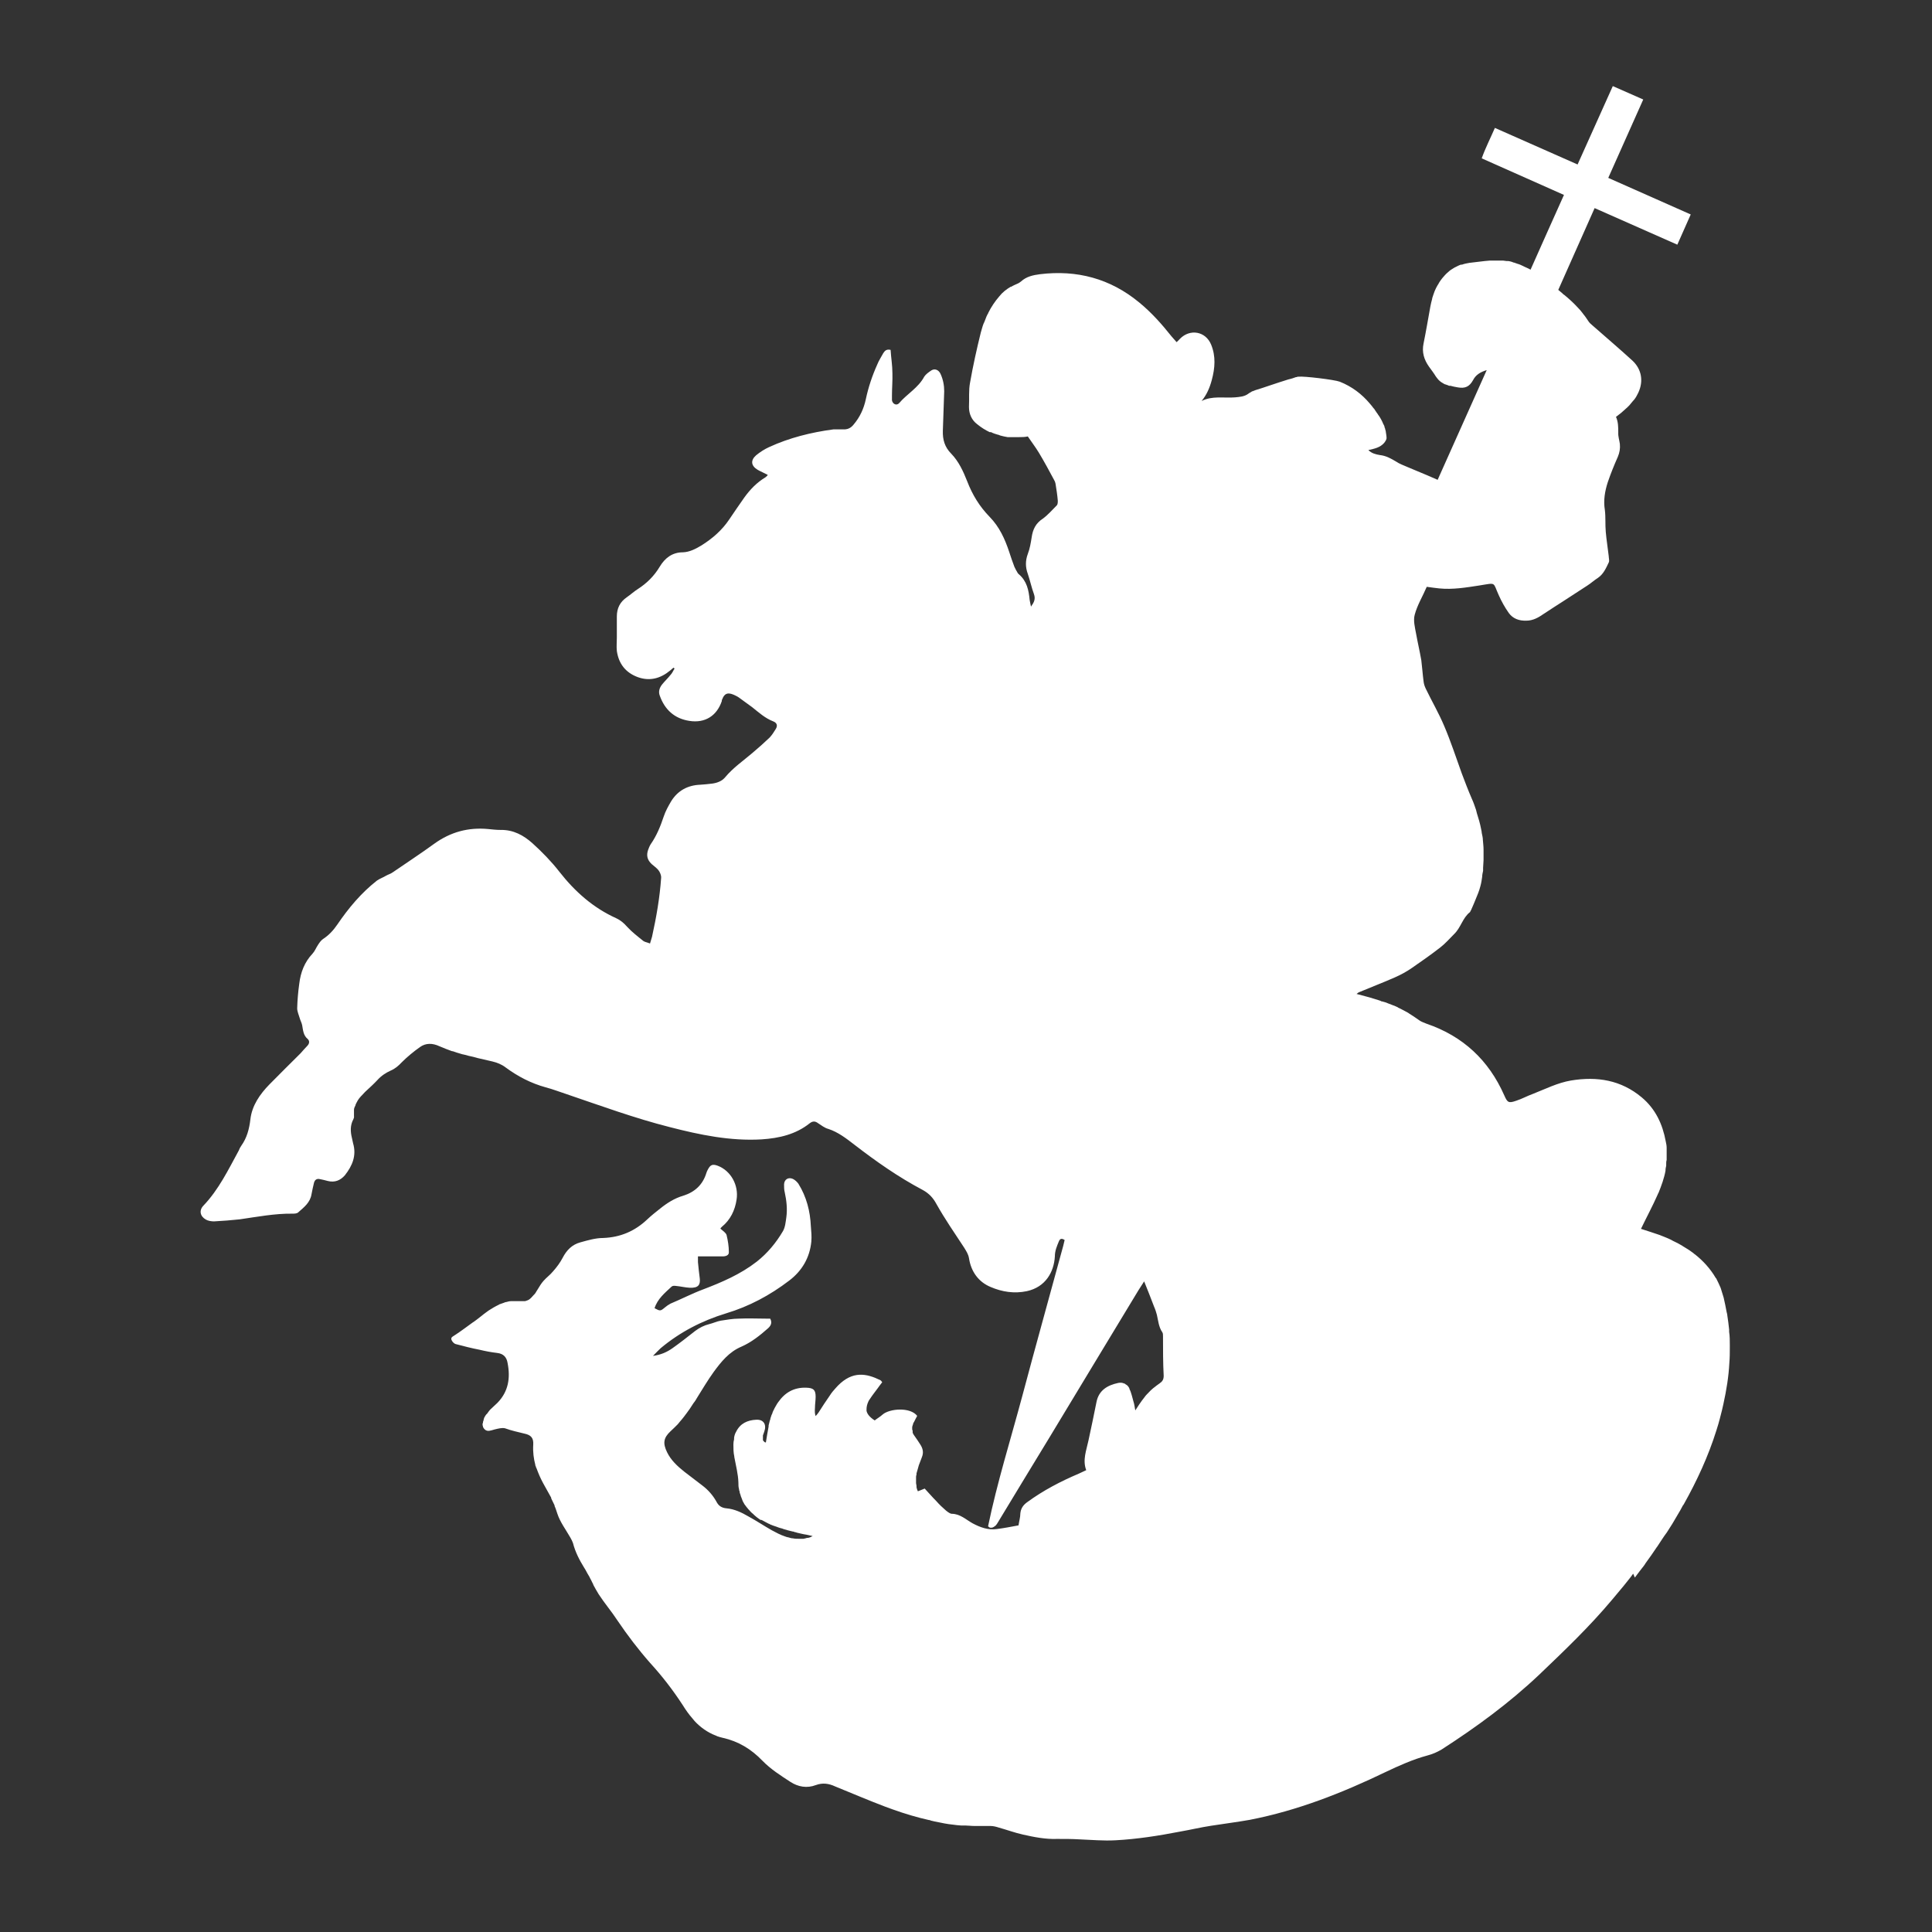 <?xml version="1.0" encoding="UTF-8"?>
<svg id="Ebene_1" data-name="Ebene 1" xmlns="http://www.w3.org/2000/svg" viewBox="0 0 85.04 85.04">
  <rect x="0" y="0" width="85.04" height="85.04" fill="#333333" stroke="none"/>
  <defs>
    <style>
      .cls-1 {
        fill: #fff;
      }
    </style>
  </defs>
  <g id="Ebene_1-2" data-name="Ebene 1-2">
    <path class="cls-1" d="M71.96,69.44c.13-.17.25-.34.39-.51.03-.04.06-.08.08-.12.17-.23.33-.46.49-.7,0,0,.02-.03.03-.04.14-.21.27-.42.42-.62.05-.08.09-.14.14-.22.07-.1.13-.21.19-.31.11-.2.24-.39.34-.59.02-.04.04-.08.07-.11.59-1.05,1.09-2.14,1.44-3.26h0c.06-.18.11-.36.16-.55,0-.03.02-.06.02-.08.05-.18.09-.36.13-.54h0c.13-.59.23-1.2.26-1.8h0c.02-.23.02-.45.02-.69v-.1c0-.19,0-.39-.03-.58v-.1c-.02-.21-.05-.42-.08-.62,0-.05-.02-.1-.03-.15-.04-.21-.08-.42-.13-.63-.04-.13-.08-.26-.12-.39,0-.02-.02-.05-.03-.08-.05-.11-.1-.23-.16-.34,0-.02-.02-.04-.04-.06-.24-.41-.56-.76-.93-1.05-.02,0-.04-.03-.05-.04-.12-.09-.25-.18-.39-.26-.04-.02-.08-.05-.11-.07-.13-.08-.25-.14-.4-.21-.03-.02-.06-.03-.09-.05-.16-.08-.33-.14-.5-.21-.26-.09-.54-.18-.82-.27.24-.5.51-1,.74-1.52,0-.02.02-.04.03-.06.13-.32.25-.65.31-.98v-.03c0-.07.02-.13.03-.19,0-.03,0-.07,0-.09,0-.05,0-.1.02-.16v-.54c0-.09-.02-.19-.04-.28-.14-.76-.45-1.43-1.06-1.94-.91-.76-1.96-.93-3.11-.74-.59.1-1.12.37-1.68.59-.25.09-.48.22-.73.3-.34.12-.39.08-.53-.24-.68-1.54-1.81-2.6-3.42-3.15-.1-.04-.21-.08-.29-.13-.14-.1-.29-.2-.43-.29-.03-.02-.07-.04-.09-.06-.14-.08-.28-.15-.42-.22,0,0-.02,0-.03-.02-.14-.07-.28-.11-.42-.17-.09-.04-.18-.07-.27-.09-.02,0-.04,0-.06-.02-.1-.04-.21-.07-.31-.1-.24-.08-.48-.13-.76-.21.06-.04.08-.07.12-.08.52-.22,1.05-.42,1.57-.65.25-.11.51-.25.74-.41.42-.29.85-.59,1.26-.91.22-.17.41-.39.61-.59.29-.28.37-.71.69-.96,0,0,0,0,.02-.03,0-.02.02-.04.03-.06.07-.15.18-.42.2-.47.08-.19.16-.38.21-.58.04-.14.06-.28.08-.42,0-.08.02-.17.04-.26,0-.05,0-.08,0-.13,0-.11.02-.23.02-.34v-.47c0-.14-.02-.27-.03-.42,0-.1-.03-.21-.05-.31,0-.06-.02-.12-.03-.18-.02-.11-.05-.23-.08-.34l-.06-.2c-.03-.09-.06-.2-.08-.29-.06-.17-.11-.33-.19-.5-.16-.37-.3-.74-.44-1.11-.25-.69-.48-1.4-.77-2.08-.24-.57-.55-1.1-.81-1.64-.05-.1-.09-.22-.1-.33-.04-.3-.06-.61-.1-.93-.07-.4-.16-.78-.23-1.17-.05-.27-.13-.58-.06-.83.11-.42.35-.81.53-1.23.2.03.38.05.55.07.59.06,1.19-.04,1.77-.13.76-.12.58-.16.85.43.12.27.27.54.44.78.18.25.45.35.77.34.3,0,.54-.14.77-.3.3-.2.6-.39.91-.59.33-.22.67-.43,1-.65.16-.1.31-.24.47-.34.25-.17.36-.43.48-.68.04-.08,0-.19,0-.28-.04-.36-.1-.71-.13-1.07-.03-.32,0-.64-.04-.96-.07-.42,0-.83.13-1.23.13-.38.28-.75.44-1.11.08-.19.11-.37.09-.57-.02-.16-.08-.33-.07-.49,0-.25,0-.48-.1-.7.08-.07.15-.11.22-.17.09-.08.19-.17.28-.25.03-.03.07-.07.09-.09.05-.06.09-.11.14-.17.03-.03.05-.06.08-.09.07-.09.12-.19.17-.29.24-.51.15-1.04-.26-1.42-.58-.53-1.17-1.03-1.76-1.55-.07-.06-.13-.11-.18-.19-.07-.1-.13-.2-.2-.28-.02-.03-.04-.05-.06-.08-.06-.08-.12-.15-.19-.22-.19-.21-.4-.4-.62-.58-.02,0-.04-.03-.06-.05-.07-.06-.12-.1-.19-.16l1.6-3.6,3.64,1.61.59-1.33-3.63-1.61c.52-1.17,1.03-2.3,1.54-3.45l-1.34-.59-1.55,3.45-3.64-1.61c-.2.46-.42.89-.58,1.34,1.22.54,2.41,1.07,3.62,1.61-.5,1.11-.98,2.19-1.47,3.29-.12-.07-.24-.11-.33-.16-.08-.04-.17-.08-.25-.1-.05-.02-.09-.03-.14-.05-.03,0-.07-.02-.09-.03-.06-.02-.11-.03-.17-.04-.03,0-.06,0-.08,0-.05,0-.1-.02-.15-.02h-.58c-.3.02-.59.07-.9.1-.11.02-.23.04-.33.08-.02,0-.03,0-.05,0-.09.03-.18.08-.26.12-.02,0-.04.03-.07.04-.08.05-.15.09-.22.16-.02.02-.05.04-.07.06-.05.05-.09.09-.14.15-.02.02-.04.05-.06.07-.05.06-.08.11-.13.18,0,.02-.02.04-.03.05,0,.02-.02.04-.04.07-.05.08-.09.17-.13.26h0c-.04.11-.08.22-.11.32v.02c-.03.11-.06.23-.08.34-.1.55-.19,1.09-.3,1.63-.08.38.02.71.24,1.02.1.14.21.28.3.43.04.06.08.1.11.14,0,0,.02.02.03.03.04.03.07.07.1.08,0,0,.02.02.03.02.05.03.09.06.14.08.02,0,.04,0,.06.02.04,0,.08.03.11.04h.06c.1.03.21.05.32.07.33.06.52-.03.68-.32.12-.23.31-.35.6-.44-.73,1.63-1.44,3.22-2.16,4.83-.18-.08-.32-.14-.46-.2-.28-.12-.58-.24-.86-.36-.18-.08-.36-.14-.52-.25-.22-.13-.43-.25-.7-.28-.18-.03-.36-.07-.51-.22.27-.06.52-.11.7-.32.05-.07.11-.15.1-.23,0-.08-.02-.16-.03-.24,0-.05-.02-.09-.03-.13,0-.03-.02-.07-.03-.09,0-.02,0-.05-.02-.07,0-.02-.02-.04-.03-.06-.06-.15-.14-.3-.24-.43,0,0,0-.02-.02-.03-.04-.06-.08-.12-.13-.19,0-.02-.02-.03-.04-.05-.05-.07-.1-.13-.16-.2-.36-.43-.8-.76-1.33-.97-.24-.09-1.59-.25-1.81-.22-.02,0-.06,0-.09.02h-.03c-.08.03-.19.07-.33.1-.25.08-.57.18-.86.28-.19.07-.37.12-.52.17-.08.02-.13.05-.19.07h0s-.03,0-.05.02c-.08.04-.11.07-.13.08-.18.14-.39.15-.6.17-.49.04-1-.08-1.47.16.23-.28.36-.59.45-.93.14-.52.18-1.04-.03-1.55-.24-.59-.93-.71-1.37-.26-.05.05-.08.09-.15.15-.08-.09-.15-.17-.22-.25-.43-.54-.89-1.06-1.43-1.5-1.27-1.05-2.74-1.44-4.37-1.24-.3.04-.59.1-.83.32-.04.03-.08.06-.12.08-.11.05-.21.09-.31.15,0,0,0,0-.02,0-.19.11-.37.25-.51.43h0c-.19.22-.35.46-.48.72,0,.03-.03.05-.04.08-.05.09-.08.2-.12.29-.02.04-.03.08-.05.11-.05.13-.08.26-.12.39-.18.73-.34,1.45-.47,2.19-.07.35-.03.72-.05,1.08,0,.31.12.58.36.76.17.14.36.26.55.35h.02s.02,0,.04,0c.09.05.19.08.29.11.04,0,.08.03.12.04.1.03.21.05.32.07.05,0,.09,0,.14,0,.08,0,.15,0,.24,0h.13c.12,0,.25,0,.38-.03.16.24.34.47.49.72.24.4.45.79.67,1.2.03.05.05.1.06.16.04.25.08.5.1.75,0,.07,0,.16-.05.21-.2.2-.39.42-.61.58-.31.2-.44.47-.49.82-.04.25-.08.5-.17.73-.11.3-.11.58,0,.88.1.29.16.59.27.89.08.22,0,.37-.13.55-.02-.11-.05-.21-.06-.3-.04-.42-.12-.82-.47-1.12-.04-.03-.07-.08-.09-.12,0-.02-.03-.04-.04-.07-.02-.05-.05-.09-.07-.14-.08-.22-.16-.43-.23-.66-.19-.57-.43-1.1-.86-1.54-.44-.45-.76-.97-.99-1.57-.17-.43-.37-.87-.7-1.21-.29-.29-.38-.62-.37-1,.02-.59.04-1.16.06-1.75,0-.26-.05-.52-.16-.76-.08-.18-.25-.25-.4-.16-.12.08-.25.17-.32.28-.26.49-.76.76-1.1,1.16-.11.13-.29.05-.32-.12,0-.07,0-.13,0-.21,0-.33.03-.65.02-.98,0-.35-.06-.69-.08-1.03-.17-.04-.25.03-.32.14-.09.17-.2.33-.27.51-.22.49-.39,1-.5,1.52-.09.42-.26.79-.54,1.12-.12.15-.25.2-.38.21h-.51c-.98.13-1.94.37-2.83.78-.2.09-.4.22-.57.36-.25.22-.23.46.07.64.14.08.29.14.44.22,0,.02-.02.03-.03.05-.02.02-.05.04-.07.06-.38.23-.67.53-.93.89-.23.32-.44.64-.66.96-.32.48-.75.85-1.23,1.15-.25.15-.52.29-.81.3-.47,0-.79.25-1.02.63-.25.42-.58.74-.97.99-.16.1-.31.24-.47.35-.31.21-.45.49-.45.86v.93c0,.19-.02.39,0,.58.08.56.38.95.91,1.15.54.2,1.02.06,1.44-.29.05-.04.09-.08.14-.12.02,0,.03.02.05.04-.06.09-.1.2-.18.28-.11.14-.25.27-.37.42-.11.14-.17.31-.1.49.22.62.65,1.01,1.3,1.11.69.11,1.21-.22,1.43-.87,0-.03,0-.06.02-.08.09-.25.23-.31.48-.21.09.04.18.08.25.13.2.14.39.29.59.43.29.23.56.48.92.62.16.06.21.18.12.33-.08.13-.16.26-.27.38-.25.24-.5.46-.76.68-.41.35-.85.65-1.2,1.07-.14.17-.35.25-.57.28-.17.02-.35.04-.52.05-.56.02-1,.26-1.29.73-.13.22-.25.44-.33.68-.14.42-.31.84-.57,1.21-.05.08-.08.16-.11.24-.09.25-.04.45.15.63.1.09.22.17.3.27.07.09.13.23.12.34-.06.87-.21,1.73-.4,2.59-.02.09-.06.18-.09.3-.11-.05-.22-.06-.29-.11-.25-.2-.51-.4-.72-.63-.14-.16-.28-.28-.47-.37-1.02-.46-1.82-1.17-2.51-2.05-.35-.45-.76-.87-1.18-1.25-.39-.35-.84-.6-1.4-.59-.19,0-.37-.02-.56-.04-.87-.08-1.65.13-2.37.65-.59.43-1.22.84-1.83,1.26-.08.06-.19.09-.28.14-.13.08-.28.13-.41.22-.69.54-1.25,1.21-1.74,1.93-.17.25-.37.47-.63.64-.09.06-.16.16-.23.27h0c-.08.12-.13.26-.23.37-.36.38-.53.83-.59,1.34-.05.36-.08.71-.09,1.07,0,.14.07.29.11.43.03.11.09.21.11.32.04.22.05.44.24.6.1.09.08.21-.02.31-.1.1-.2.22-.29.32-.45.45-.92.91-1.37,1.37-.42.43-.77.93-.84,1.54-.05.42-.15.81-.4,1.16-.05.07-.08.13-.11.21-.46.84-.88,1.72-1.56,2.43-.2.21-.14.47.11.61.1.06.25.08.36.08.38-.02.76-.05,1.13-.09.77-.11,1.54-.26,2.32-.25.09,0,.21,0,.27-.07.25-.22.51-.42.57-.78.03-.17.07-.34.11-.51.04-.14.13-.19.26-.16.11.02.23.05.34.08.31.08.56-.02.76-.25.33-.42.52-.87.36-1.41-.02-.08-.03-.15-.05-.23-.07-.28-.08-.56.06-.82.02-.04.04-.09.03-.14,0-.08,0-.16,0-.24v-.04c0-.08.04-.14.07-.21,0,0,0-.02,0-.02.03-.07.07-.13.1-.19h0c.04-.06.08-.12.14-.18,0,0,.02-.02.03-.03.05-.06.1-.1.15-.16.09-.09.2-.18.29-.27.08-.08.17-.16.25-.25.17-.19.37-.32.59-.42.19-.08.34-.21.48-.36.25-.25.52-.47.8-.67.26-.19.56-.18.86-.04.18.08.37.15.56.22,0,0,.02,0,.03,0,.11.04.23.08.34.11.06.02.1.03.16.04.13.04.27.07.41.1.06.02.12.03.18.05.22.05.42.1.65.15.21.05.41.13.58.26.54.4,1.12.7,1.77.88.31.08.61.2.92.3,1.5.51,3,1.06,4.54,1.45,1.32.34,2.66.62,4.04.54.77-.05,1.51-.22,2.12-.71.13-.1.24-.1.37,0,.14.09.29.21.45.25.43.14.79.42,1.14.69.96.74,1.94,1.43,3.02,2,.27.15.45.34.6.62.37.66.8,1.28,1.22,1.92.09.15.18.28.21.46.09.59.42,1.05.96,1.27.49.21,1.03.3,1.59.18.82-.18,1.19-.84,1.23-1.53,0-.25.09-.45.18-.67.05-.12.13-.13.25-.05-.02.08-.04.16-.06.25-.6,2.21-1.22,4.42-1.81,6.64-.51,1.9-1.1,3.78-1.5,5.71.03.03.06.05.08.06h.1s.05-.02.07-.03h0s.03-.02.05-.04c0,0,.02,0,.03-.02.06-.06.1-.14.15-.22.74-1.22,1.47-2.43,2.21-3.64,1.31-2.16,2.61-4.33,3.93-6.5.07-.11.14-.22.25-.39.15.37.3.75.44,1.12.05.11.09.24.12.35.06.26.08.54.24.77.03.05.03.11.03.17,0,.59,0,1.17.03,1.75,0,.16-.06.25-.18.33-.08.06-.16.11-.24.18,0,0-.03.02-.04.03-.08.07-.14.12-.21.2-.02.02-.03.04-.05.05-.04.05-.08.08-.11.13-.08.1-.17.22-.25.34-.05.08-.09.14-.17.26-.03-.16-.04-.27-.08-.39-.05-.16-.09-.39-.18-.56v-.02c-.04-.08-.08-.13-.15-.17-.02,0-.03-.03-.05-.04h-.02c-.08-.04-.16-.05-.27-.03-.47.1-.86.32-.96.85-.11.56-.23,1.12-.35,1.68-.09.43-.27.86-.1,1.31-.12.06-.22.1-.32.15-.8.34-1.57.74-2.28,1.26-.18.13-.28.28-.3.5,0,.16-.05.32-.08.52-.32.06-.63.12-.94.16-.39.06-.74-.07-1.08-.25-.29-.16-.55-.42-.92-.42-.06,0-.15-.06-.25-.14-.15-.13-.3-.27-.43-.42-.18-.18-.34-.37-.51-.55-.11.05-.21.08-.3.12-.03-.06-.05-.12-.06-.18,0-.02,0-.04,0-.05,0-.05-.02-.09-.02-.14v-.25s0-.08.02-.11c0-.02,0-.04,0-.06.03-.11.07-.23.1-.35h0c.05-.12.09-.25.14-.37.08-.2.04-.38-.08-.56-.08-.12-.16-.25-.25-.37-.04-.05-.06-.09-.08-.14,0-.02,0-.03,0-.05,0-.03,0-.06-.02-.08v-.12s.02-.09.04-.13c0-.03.02-.07.04-.09.05-.09.09-.19.14-.27-.31-.4-1.22-.32-1.52-.06-.11.1-.25.18-.35.26-.22-.14-.33-.28-.36-.42v-.07c0-.1.02-.21.08-.34.02-.05.05-.08.08-.13.09-.14.21-.29.32-.44.07-.09.14-.2.21-.28-.04-.06-.06-.08-.08-.09-.61-.3-1.22-.42-1.87.24-.08.08-.16.18-.24.27h0s-.04.05-.06.08c-.02.03-.04.06-.06.09-.17.24-.33.49-.49.74-.04.06-.08.1-.13.16-.04-.1-.04-.23-.03-.36,0-.16.03-.33.03-.49,0-.3-.09-.39-.41-.4-.54-.02-.94.21-1.24.64-.06.08-.09.15-.14.23-.02.03-.03.06-.04.08-.03.05-.05.1-.07.15,0,.04-.03.07-.04.1-.02.05-.03.09-.05.15,0,.04-.02.08-.03.11-.02.07-.03.13-.05.2,0,.02,0,.03,0,.05h0c-.05.24-.08.47-.12.7-.04,0-.07-.02-.08-.04,0,0,0,0-.02-.02,0,0-.03-.03-.03-.04v-.02s0-.04,0-.06h0v-.08s0-.03,0-.05c.02-.06.04-.11.06-.17.11-.31-.03-.54-.36-.52-.38.02-.7.16-.88.53-.05.08-.08.18-.09.27v.06c-.02.08-.03.15-.03.23h0c0,.18,0,.35.04.53v.02c.07.38.17.76.18,1.12,0,.1,0,.21.03.3,0,.03,0,.06.02.08,0,.07.03.13.05.19,0,.03.02.06.03.09.02.06.04.1.06.16.02.03.03.07.05.09.02.05.05.08.08.12.02.03.05.07.07.09.03.03.05.07.08.09.03.04.06.07.09.1.02.02.05.05.08.07.04.04.08.08.12.11.02.02.04.03.06.05.06.04.1.08.16.11,0,0,0,0,.02,0,0,0,.02,0,.02,0,.1.06.21.11.32.17,0,0,.03,0,.04.02.09.04.2.08.3.11.07.03.13.05.21.07.03,0,.06.02.09.03.13.04.27.08.41.11.04,0,.08.02.1.03.03,0,.05,0,.08.02.14.03.28.07.43.09.09.02.19.04.27.06-.07.04-.14.07-.21.08,0,0-.03,0-.04,0-.06.02-.1.03-.16.04-.05,0-.09,0-.14,0h-.05c-.09,0-.19,0-.27-.02-.07,0-.12-.02-.19-.04-.03,0-.07-.02-.09-.02-.07-.02-.13-.05-.19-.07-.02,0-.04-.02-.07-.03-.06-.02-.11-.05-.17-.08-.08-.04-.15-.08-.23-.12-.35-.2-.68-.42-1.03-.61-.29-.17-.61-.32-.95-.35-.23-.02-.36-.12-.45-.3-.15-.27-.36-.51-.61-.7-.27-.21-.55-.42-.81-.62-.3-.24-.58-.5-.75-.85-.19-.39-.16-.63.15-.92.11-.1.22-.21.32-.31.03-.04.07-.08.09-.11.07-.08.13-.15.19-.23.04-.06.08-.1.12-.16.05-.06.08-.12.13-.18.05-.08.1-.15.15-.23.02-.03.04-.06.06-.08.04-.06.07-.1.1-.16.12-.19.24-.39.36-.58h0c.12-.19.25-.39.38-.57.33-.45.68-.89,1.23-1.12.43-.19.81-.49,1.17-.81.13-.12.18-.25.09-.42-.06,0-.12,0-.18,0-.4,0-.79-.02-1.2,0-.26,0-.54.05-.8.09-.17.03-.33.11-.5.15-.24.06-.43.16-.62.3-.33.26-.66.52-1,.76-.24.17-.5.29-.86.34.14-.14.24-.25.34-.34.85-.71,1.82-1.21,2.87-1.53,1.03-.31,1.94-.8,2.78-1.44.57-.43.91-1.01.98-1.72.02-.22,0-.44-.02-.67-.03-.67-.19-1.3-.55-1.88-.06-.08-.14-.16-.24-.21-.2-.09-.38.02-.39.24,0,.11,0,.24.03.35.08.37.12.73.07,1.1-.03.21-.05.44-.15.61-.3.51-.68.97-1.15,1.34-.72.56-1.54.91-2.38,1.23-.48.18-.94.42-1.42.62-.09.05-.18.11-.26.18-.18.15-.2.15-.44.02.13-.41.45-.67.75-.95.04-.04.12-.04.19-.03.21.02.41.07.6.08.4.02.48-.14.45-.41-.03-.24-.06-.48-.08-.72v-.25h1.09c.14,0,.28-.05.27-.19,0-.25-.04-.5-.1-.75-.03-.1-.17-.19-.27-.28,0-.02.03-.05.06-.08.38-.31.58-.73.65-1.2.1-.63-.25-1.27-.83-1.49-.22-.08-.32-.05-.43.16-.03.05-.05.1-.07.16-.16.52-.51.84-1.02,1-.38.11-.71.32-1.02.57-.19.15-.38.3-.56.47-.55.52-1.18.79-1.94.82-.34,0-.67.1-1,.19-.37.1-.61.34-.79.69-.11.21-.26.41-.42.59-.12.15-.28.26-.42.42-.1.11-.18.25-.26.38-.03.05-.06.09-.08.13s-.05.07-.08.1c0,0,0,0-.02.02-.04.04-.07.08-.1.11h0s-.08.08-.13.1h0s-.09.04-.14.05h-.04c-.06,0-.12,0-.19,0h-.38c-.08,0-.14.02-.22.04-.04,0-.07.02-.1.03-.06.02-.11.04-.17.06-.02,0-.04.02-.06.03-.15.07-.3.16-.44.25-.04.03-.08.06-.11.08-.08.06-.15.11-.22.17-.13.1-.25.2-.39.29-.25.18-.5.37-.76.54-.08.06-.2.09-.16.21.03.08.11.17.19.19.34.09.69.18,1.05.25.25.06.51.11.77.14.28.03.42.19.46.44.13.66.04,1.26-.45,1.76-.1.1-.22.2-.32.3-.03.04-.07.08-.1.13-.02.03-.04.06-.07.08-.03.04-.06.08-.08.13,0,0-.02.02-.02.04,0,0,0,.02,0,.02,0,.02-.02.04-.02.06s0,.04-.02.06c0,.03,0,.07-.02.09v.03s0,.07.02.1v.02s.04.08.08.11c.12.11.27.04.42,0,.16-.04.35-.09.48-.05.27.1.56.16.84.23.29.06.41.19.39.49-.02.32.02.61.09.88,0,.02,0,.04.02.06,0,.04.03.08.04.11.08.22.17.43.29.65.11.21.24.42.35.63,0,0,0,.02,0,.03.05.1.1.21.15.31,0,0,0,.02,0,.03.05.1.08.22.12.33.12.37.37.7.57,1.05.05.08.09.17.12.25.1.39.28.74.49,1.08.07.1.12.22.19.33.03.05.06.1.08.15.05.08.08.17.13.25,0,0,0,0,0,.02.08.14.15.28.24.42.26.4.57.76.83,1.16.44.65.92,1.28,1.44,1.87.53.58,1,1.19,1.43,1.85.13.21.27.41.43.59.03.04.07.08.09.11h0c.26.28.57.5.93.64,0,0,.03,0,.04.02.08.03.18.06.27.08.68.15,1.25.49,1.75,1.01.36.37.8.65,1.23.93.34.22.73.29,1.12.14.3-.11.57-.07.85.06.74.3,1.46.61,2.2.89h0c.11.04.22.08.33.12.53.19,1.06.35,1.6.47.02,0,.05,0,.07.02.12.03.25.06.37.08.08.02.17.03.25.05.11.02.24.04.35.05.12.02.25.03.38.04.06,0,.11,0,.18,0,.13,0,.25.02.39.02h.16c.18,0,.36,0,.55,0,.12,0,.25.03.37.07.36.1.71.23,1.07.31.49.11.99.21,1.5.19.33,0,.66,0,.99.02.53.02,1.05.07,1.58.04.95-.05,1.9-.2,2.83-.38.46-.08.92-.19,1.38-.26.57-.09,1.14-.16,1.7-.26,2.11-.41,4.08-1.19,5.99-2.11.59-.28,1.19-.55,1.82-.72.23-.06.44-.15.64-.27,1.52-.98,2.97-2.04,4.29-3.29,1.11-1.06,2.21-2.11,3.2-3.29.17-.2.34-.41.51-.61.06-.07.1-.13.16-.2.1-.12.2-.25.29-.38h-.04Z"/>
  </g>
</svg>